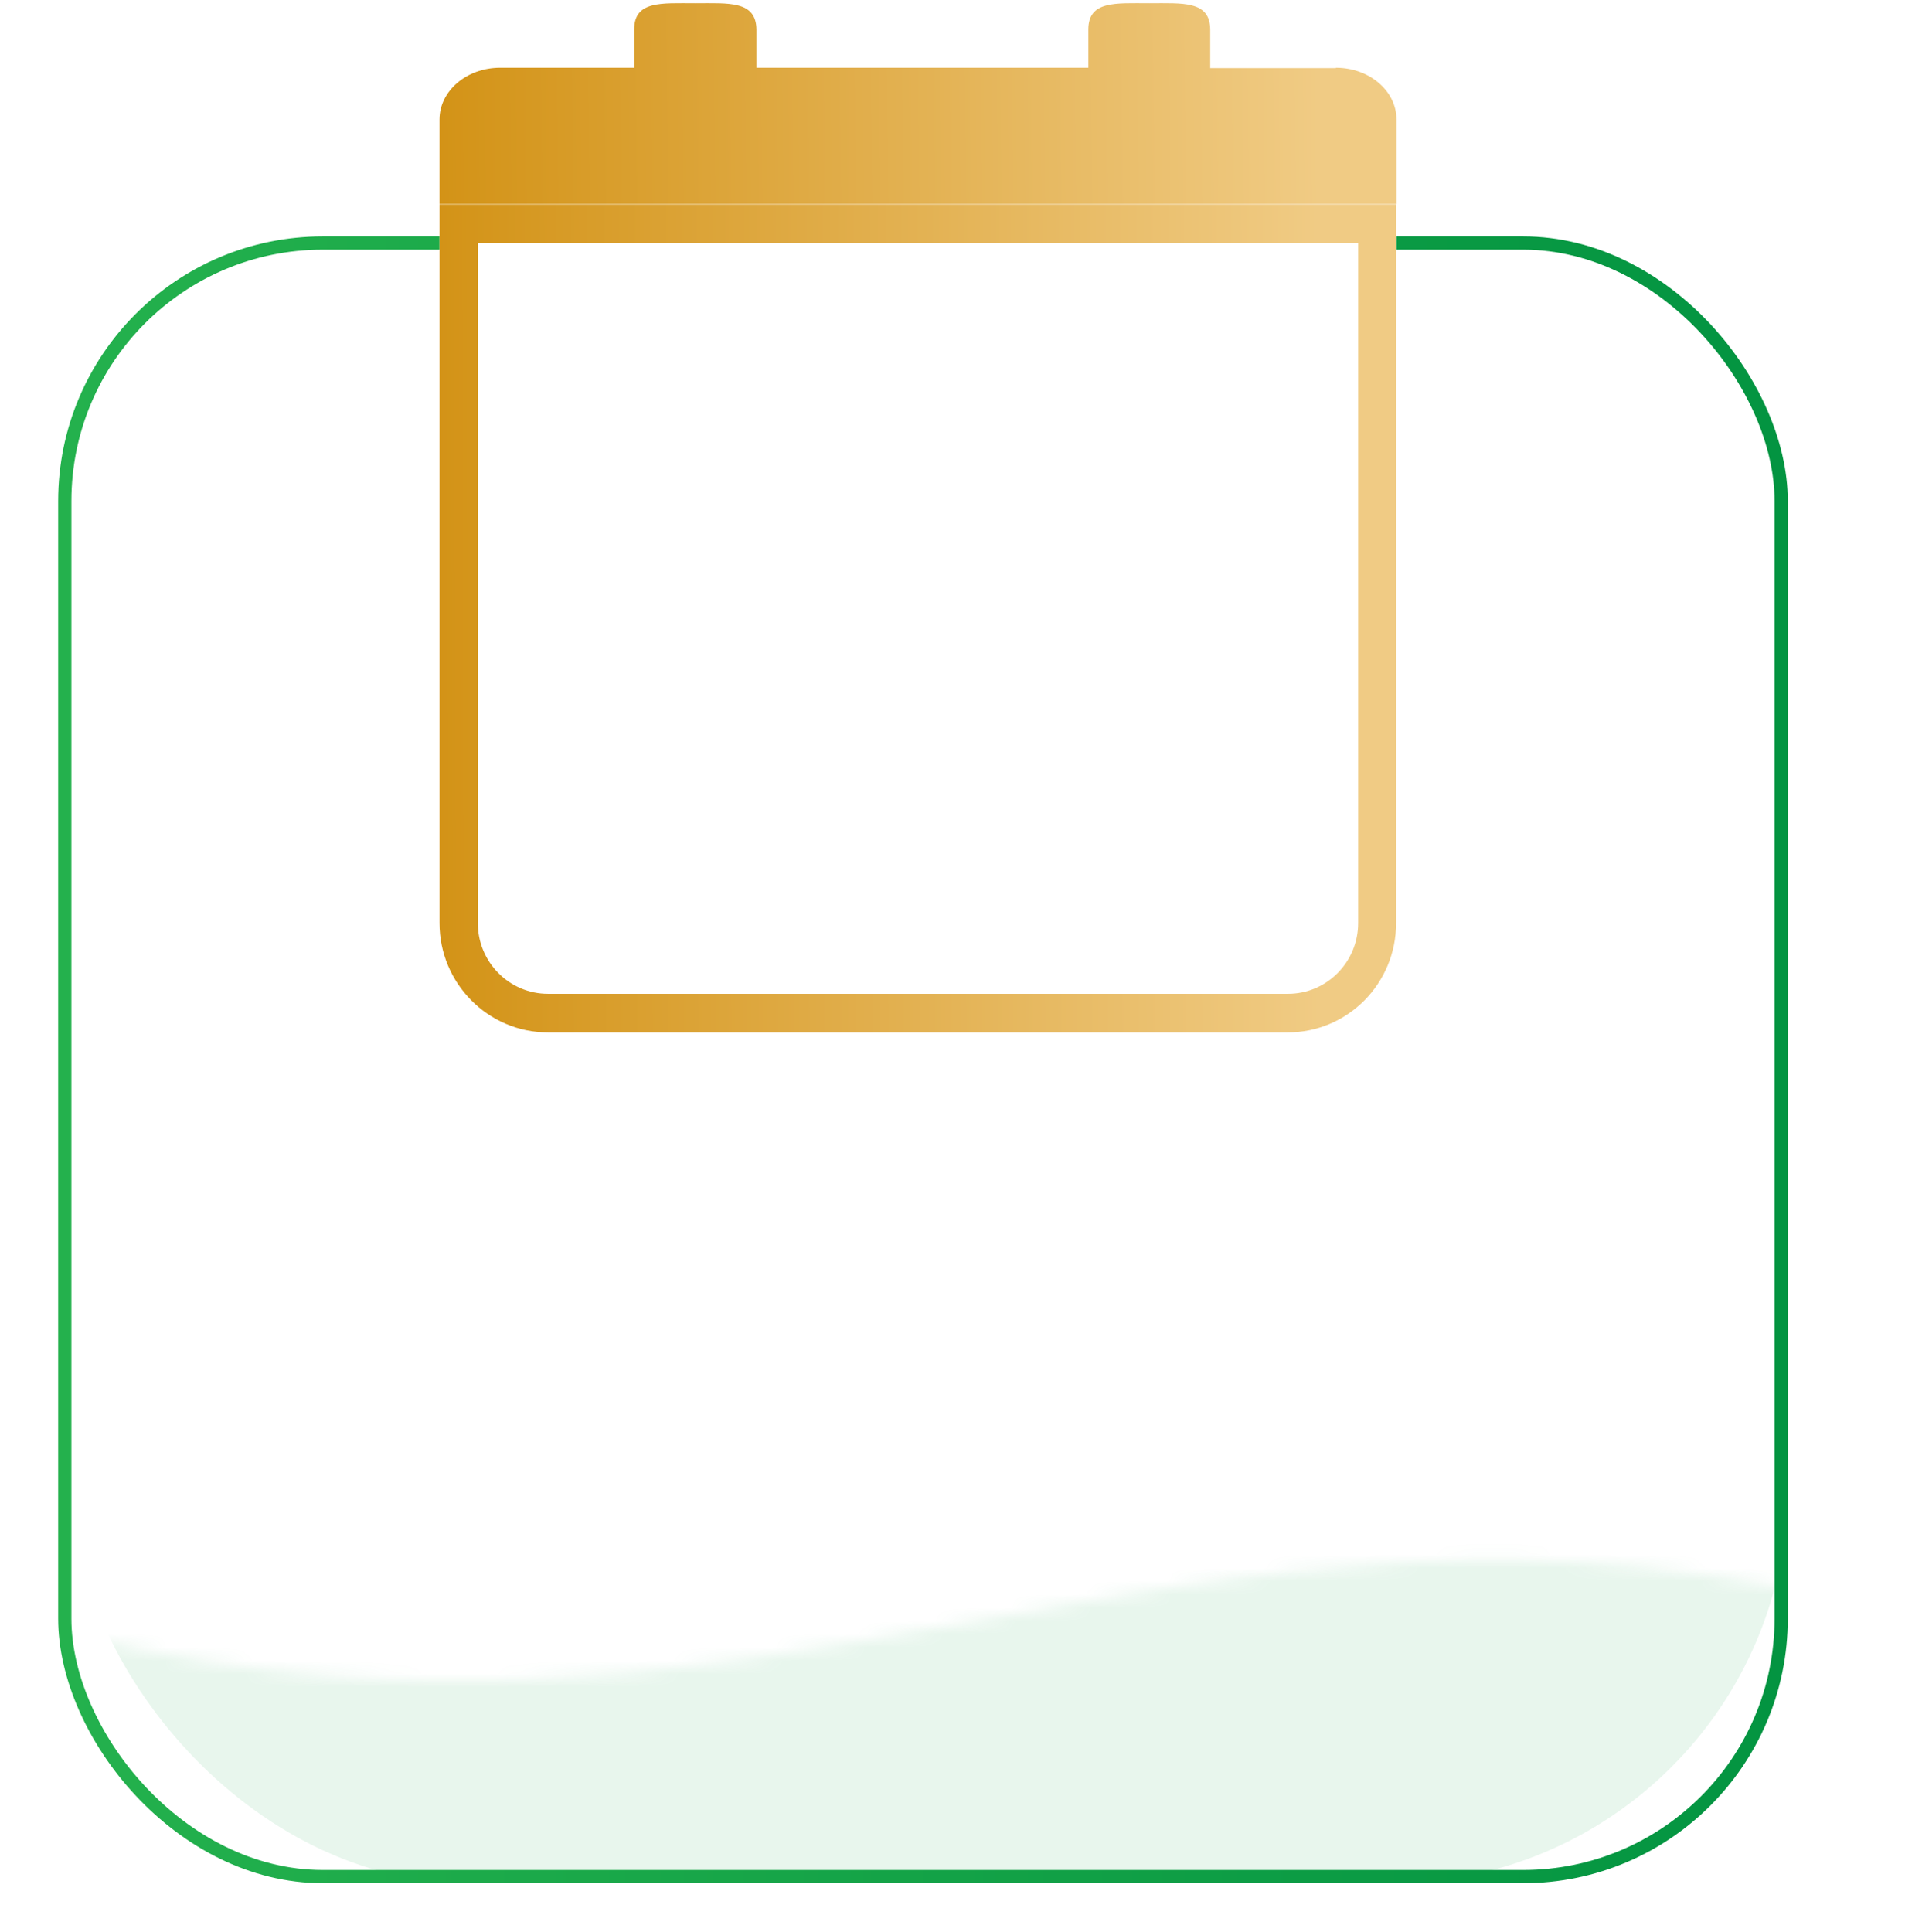 <svg width="144" height="146" viewBox="0 0 144 146" fill="none" xmlns="http://www.w3.org/2000/svg">
<mask id="mask0_2081_368" style="mask-type:alpha" maskUnits="userSpaceOnUse" x="0" y="117" width="144" height="29">
<path d="M0.279 122.105C56.999 138.626 89.9 106.991 143.376 122.105V145.441H0.279V122.105Z" fill="#D9D9D9"/>
</mask>
<g mask="url(#mask0_2081_368)">
<g filter="url(#filter0_f_2081_368)">
<rect x="5.427" y="17.868" width="129.713" height="124.459" rx="30" fill="#15A347" fill-opacity="0.1"/>
</g>
</g>
<g filter="url(#filter1_f_2081_368)">
<rect x="4.897" y="18.369" width="129.743" height="123.459" rx="19.5" stroke="url(#paint0_linear_2081_368)"/>
</g>
<path d="M33.223 15.451H105.561V69.767C105.561 74.35 101.882 78.027 97.362 78.027H41.421C36.902 78.027 33.223 74.32 33.223 69.767V15.451Z" fill="white"/>
<path d="M102.664 18.37V69.767C102.664 72.715 100.288 75.109 97.362 75.109H41.421C38.495 75.109 36.12 72.715 36.12 69.767V18.37H102.664ZM105.561 15.451H33.223V69.767C33.223 74.32 36.902 78.027 41.421 78.027H97.334C101.882 78.027 105.532 74.32 105.532 69.767V15.451H105.561Z" fill="url(#paint1_linear_2081_368)"/>
<path d="M100.984 5.147H91.481V2.258C91.481 0.04 89.425 0.244 86.875 0.244C84.326 0.244 82.269 0.04 82.269 2.228V5.118H57.181V2.228C57.152 0.04 55.095 0.244 52.546 0.244C49.996 0.244 47.939 0.04 47.939 2.228V5.118H37.8C35.279 5.118 33.222 6.869 33.222 9.029V15.421H105.561V9.029C105.561 6.869 103.504 5.118 100.984 5.118V5.147Z" fill="url(#paint2_linear_2081_368)"/>
<defs>
<filter id="filter0_f_2081_368" x="2.527" y="14.968" width="135.514" height="130.259" filterUnits="userSpaceOnUse" color-interpolation-filters="sRGB">
<feFlood flood-opacity="0" result="BackgroundImageFix"/>
<feBlend mode="normal" in="SourceGraphic" in2="BackgroundImageFix" result="shape"/>
<feGaussianBlur stdDeviation="1.45" result="effect1_foregroundBlur_2081_368"/>
</filter>
<filter id="filter1_f_2081_368" x="1.497" y="14.969" width="136.543" height="130.259" filterUnits="userSpaceOnUse" color-interpolation-filters="sRGB">
<feFlood flood-opacity="0" result="BackgroundImageFix"/>
<feBlend mode="normal" in="SourceGraphic" in2="BackgroundImageFix" result="shape"/>
<feGaussianBlur stdDeviation="1.45" result="effect1_foregroundBlur_2081_368"/>
</filter>
<linearGradient id="paint0_linear_2081_368" x1="4.397" y1="80.098" x2="135.14" y2="80.098" gradientUnits="userSpaceOnUse">
<stop stop-color="#24B14D"/>
<stop offset="1" stop-color="#039441"/>
</linearGradient>
<linearGradient id="paint1_linear_2081_368" x1="33.223" y1="46.739" x2="99.676" y2="46.538" gradientUnits="userSpaceOnUse">
<stop stop-color="#D39317"/>
<stop offset="1" stop-color="#F0CB84"/>
</linearGradient>
<linearGradient id="paint2_linear_2081_368" x1="33.222" y1="7.83" x2="99.666" y2="7.001" gradientUnits="userSpaceOnUse">
<stop stop-color="#D39317"/>
<stop offset="1" stop-color="#F0CB84"/>
</linearGradient>
</defs>
</svg>
